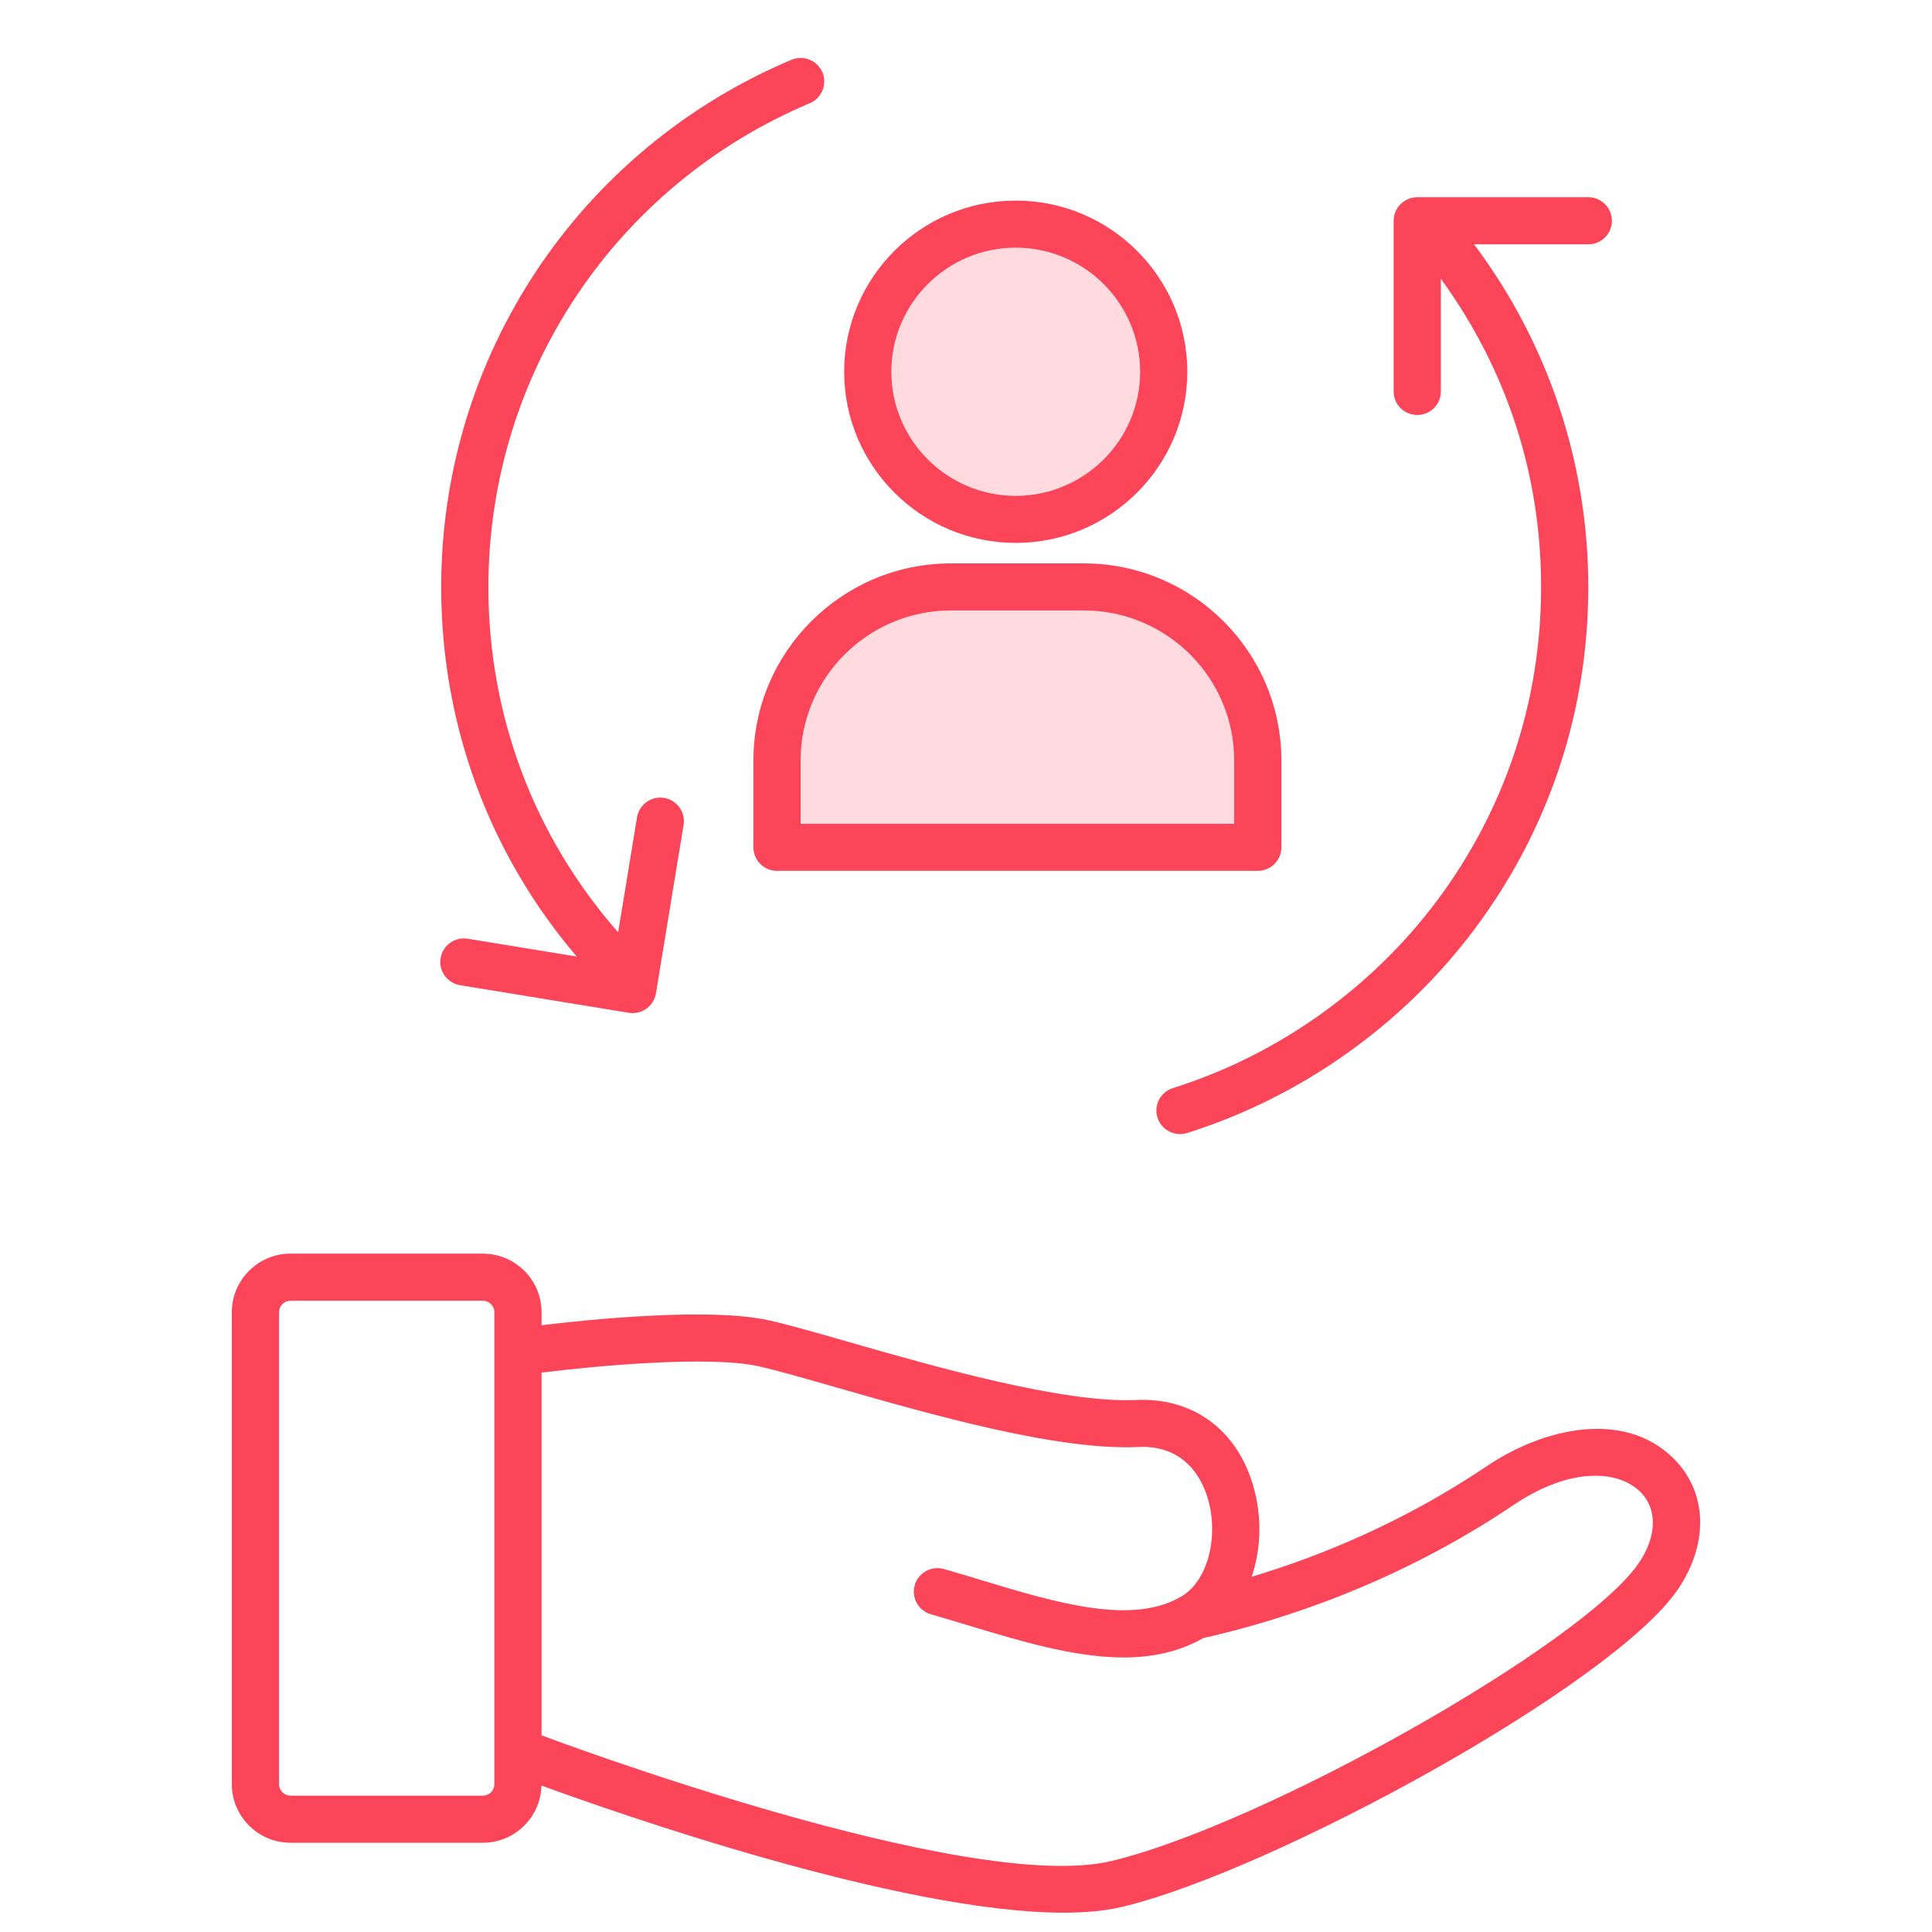 <svg width="100" height="100" viewBox="0 0 100 100" fill="none" xmlns="http://www.w3.org/2000/svg">
<g clip-path="url(#clip0_320_789)">
<path d="M52.575 25.664C56.13 25.664 59.012 22.788 59.012 19.242C59.012 15.695 56.13 12.82 52.575 12.82C49.02 12.82 46.138 15.695 46.138 19.242C46.138 22.788 49.02 25.664 52.575 25.664Z" fill="#FFDBDF"/>
<path d="M63.88 39.363V42.639H41.44V39.363C41.44 35.081 44.93 31.598 49.223 31.598H56.097C60.389 31.598 63.88 35.081 63.88 39.363Z" fill="#FFDBDF"/>
<path d="M86.637 75.503C88.376 77.238 88.457 79.892 86.849 82.263C83.493 87.213 65.86 96.858 58.064 98.703C57.202 98.907 56.183 99 55.057 99C46.58 99 31.82 93.809 28.026 92.419C27.989 94.06 26.643 95.381 24.992 95.381H15.039C13.363 95.381 12 94.021 12 92.351V67.92C12 66.248 13.363 64.888 15.039 64.888H24.992C26.667 64.888 28.031 66.248 28.031 67.92V68.593C30.488 68.298 36.72 67.657 39.793 68.34C40.79 68.559 42.248 68.978 43.939 69.463C48.346 70.728 55.008 72.636 58.8 72.463C61.692 72.329 63.952 73.94 64.829 76.78C65.337 78.42 65.285 80.143 64.787 81.613C68.3 80.56 72.634 78.803 76.965 75.883C79.953 73.872 84.103 72.973 86.637 75.503ZM84.827 80.899C85.762 79.517 85.794 78.108 84.91 77.226C83.793 76.109 81.326 75.888 78.333 77.903C72.324 81.951 66.319 83.879 62.278 84.788C61.018 85.507 59.628 85.79 58.162 85.79C55.614 85.79 52.839 84.952 50.12 84.13C49.47 83.933 48.822 83.738 48.185 83.555C47.538 83.37 47.161 82.697 47.347 82.049C47.533 81.403 48.209 81.028 48.857 81.213C49.511 81.398 50.181 81.6 50.828 81.798C54.676 82.96 58.653 84.162 61.196 82.602C62.53 81.783 63.111 79.492 62.496 77.496C62.181 76.478 61.291 74.786 58.914 74.896C54.722 75.096 48.099 73.192 43.262 71.805C41.613 71.332 40.187 70.923 39.263 70.718C36.703 70.15 30.818 70.701 28.031 71.047V89.821C28.661 90.06 50.105 98.081 57.5 96.331C65.383 94.464 81.983 85.091 84.827 80.899ZM25.588 92.351V67.92C25.588 67.594 25.319 67.326 24.992 67.326H15.039C14.712 67.326 14.443 67.594 14.443 67.92V92.351C14.443 92.678 14.712 92.943 15.039 92.943H24.992C25.319 92.943 25.588 92.678 25.588 92.351Z" fill="#FC4559"/>
<path d="M82.21 10.209C82.885 10.209 83.432 10.755 83.432 11.428C83.432 12.101 82.885 12.646 82.21 12.646H76.296C80.126 17.748 82.21 23.958 82.21 30.387C82.21 36.816 80.18 42.929 76.34 48.069C72.629 53.039 67.338 56.794 61.443 58.644C61.321 58.681 61.199 58.7 61.076 58.7C60.559 58.7 60.077 58.366 59.911 57.847C59.708 57.204 60.068 56.521 60.71 56.319C66.119 54.62 70.975 51.174 74.383 46.614C77.906 41.898 79.767 36.285 79.767 30.387C79.767 24.489 77.94 19.049 74.579 14.431V20.26C74.579 20.933 74.034 21.479 73.357 21.479C72.68 21.479 72.136 20.933 72.136 20.26V11.428C72.136 11.104 72.265 10.794 72.495 10.565C72.724 10.338 73.035 10.209 73.357 10.209H82.21Z" fill="#FC4559"/>
<path d="M66.324 39.363V43.858C66.324 44.182 66.194 44.491 65.965 44.72C65.737 44.95 65.427 45.076 65.102 45.076H40.218C39.544 45.076 38.997 44.53 38.997 43.858V39.363C38.997 33.738 43.585 29.161 49.223 29.161H56.098C61.736 29.161 66.324 33.738 66.324 39.363ZM63.881 42.639V39.363C63.881 35.081 60.39 31.598 56.098 31.598H49.223C44.931 31.598 41.44 35.081 41.44 39.363V42.639H63.881Z" fill="#FC4559"/>
<path d="M52.574 10.382C57.47 10.382 61.455 14.357 61.455 19.242C61.455 24.126 57.47 28.101 52.574 28.101C47.679 28.101 43.694 24.126 43.694 19.242C43.694 14.357 47.676 10.382 52.574 10.382ZM59.012 19.242C59.012 15.7 56.122 12.82 52.574 12.82C49.027 12.82 46.137 15.7 46.137 19.242C46.137 22.783 49.025 25.664 52.574 25.664C56.124 25.664 59.012 22.783 59.012 19.242Z" fill="#FC4559"/>
<path d="M42.568 3.743C42.829 4.362 42.539 5.079 41.918 5.34C31.809 9.607 25.279 19.437 25.279 30.387C25.279 37.046 27.649 43.309 31.995 48.257L32.972 42.305C33.08 41.64 33.71 41.191 34.374 41.299C35.039 41.408 35.491 42.035 35.383 42.7L33.952 51.416C33.9 51.735 33.722 52.02 33.461 52.208C33.251 52.359 33.001 52.437 32.747 52.437C32.681 52.437 32.615 52.432 32.55 52.422L23.814 50.994C23.147 50.884 22.695 50.258 22.805 49.595C22.915 48.93 23.542 48.481 24.207 48.588L29.85 49.51C25.306 44.175 22.836 37.484 22.836 30.387C22.836 18.457 29.953 7.743 40.965 3.095C41.588 2.834 42.304 3.124 42.568 3.743Z" fill="#FC4559"/>
</g>
<defs>
<clipPath id="clip0_320_789">
<rect width="76" height="96" fill="white" transform="translate(12 3)"/>
</clipPath>
</defs>
</svg>

